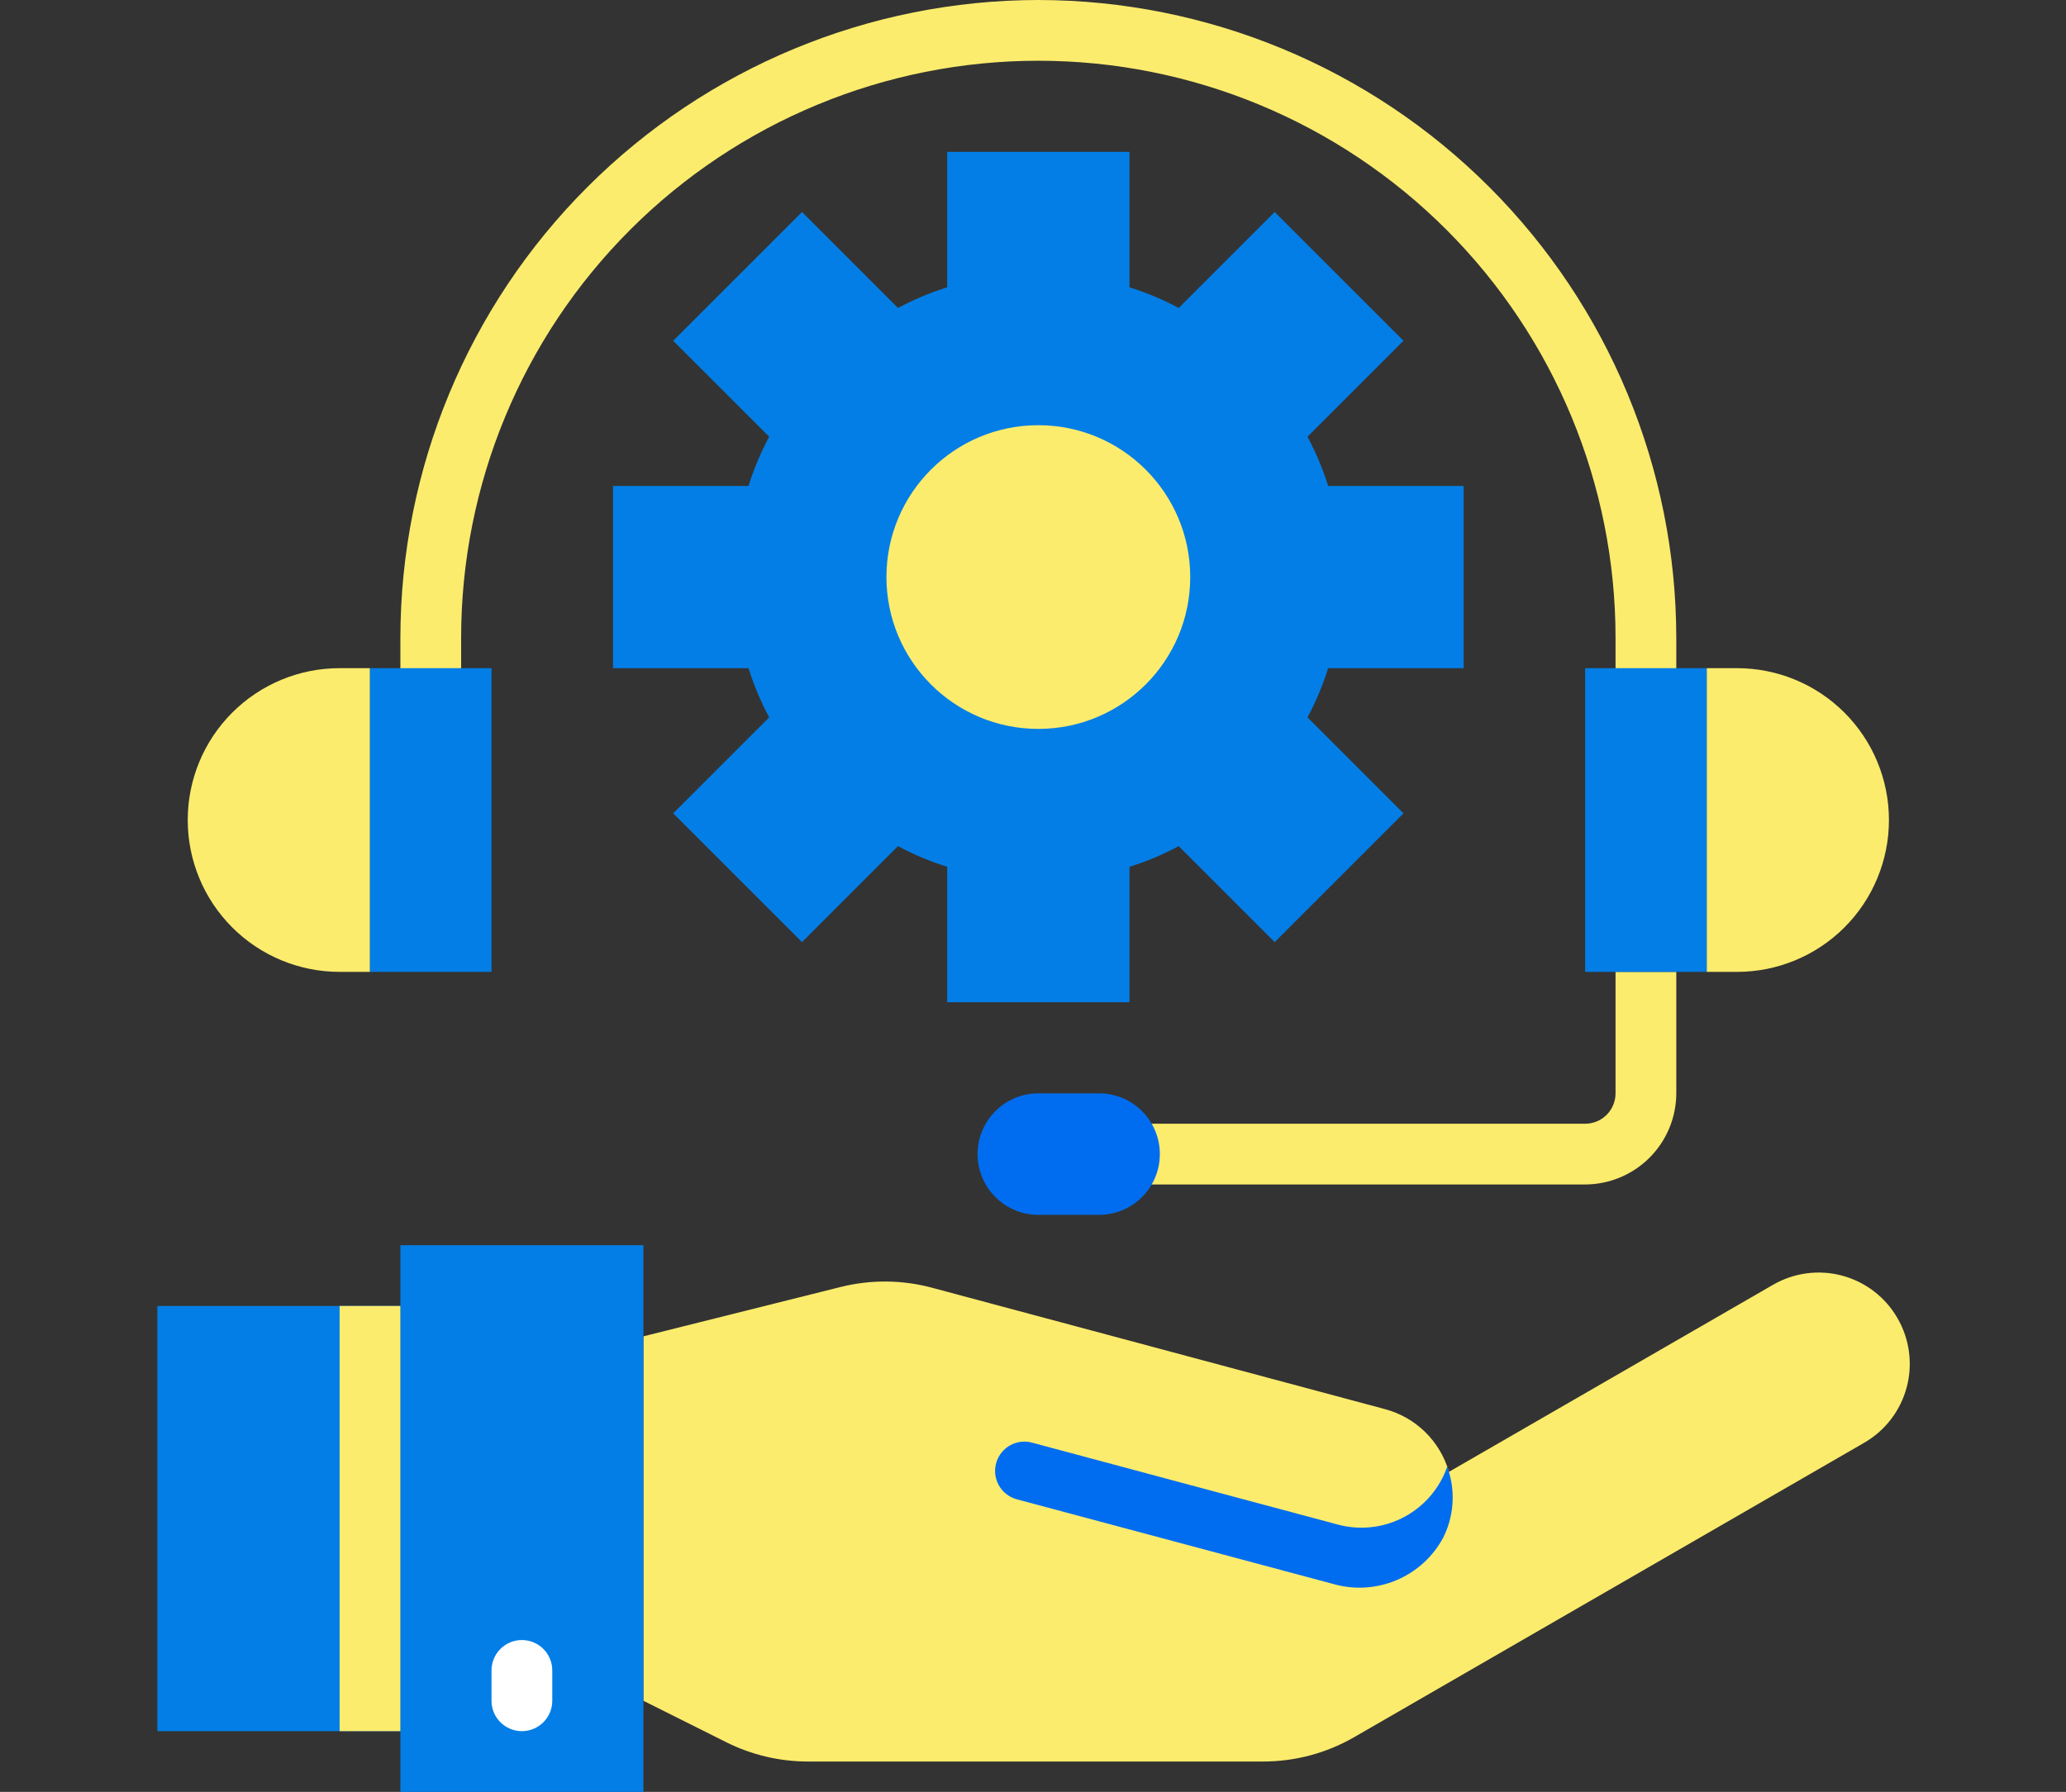 <svg width="302" height="262" viewBox="0 0 302 262" fill="none" xmlns="http://www.w3.org/2000/svg">
<rect x="0" y="0" width="302" height="262" fill="#333333" stroke="none"/>
<path d="M194.144 97.695C193.368 100.183 192.357 102.592 191.124 104.889L205.157 118.921L186.328 137.75L172.296 123.717C169.999 124.95 167.59 125.961 165.102 126.737V146.542H138.458V126.737C135.969 125.961 133.56 124.95 131.264 123.717L117.231 137.75L98.403 118.921L112.435 104.889C111.203 102.592 110.191 100.183 109.416 97.695H89.61V71.051H109.416C110.191 68.562 111.203 66.154 112.435 63.857L98.403 49.824L117.231 30.996L131.264 45.029C133.56 43.796 135.969 42.785 138.458 42.009V22.203H165.102V42.009C167.59 42.785 169.999 43.796 172.296 45.029L186.328 30.996L205.157 49.824L191.124 63.857C192.357 66.154 193.368 68.562 194.144 71.051H213.949V97.695H194.144Z" fill="#037EE6"/>
<path d="M151.78 106.576C164.042 106.576 173.983 96.635 173.983 84.373C173.983 72.11 164.042 62.169 151.78 62.169C139.517 62.169 129.576 72.11 129.576 84.373C129.576 96.635 139.517 106.576 151.78 106.576Z" fill="#FCEC6D"/>
<path d="M253.915 142.102C259.804 142.102 265.452 139.762 269.615 135.599C273.779 131.435 276.119 125.787 276.119 119.898C276.119 114.01 273.779 108.362 269.615 104.198C265.452 100.034 259.804 97.695 253.915 97.695H249.475V142.102H253.915Z" fill="#FCEC6D"/>
<path d="M49.644 97.695C43.755 97.695 38.108 100.034 33.944 104.198C29.78 108.362 27.441 114.01 27.441 119.898C27.441 125.787 29.78 131.435 33.944 135.599C38.108 139.762 43.755 142.102 49.644 142.102H54.085V97.695H49.644Z" fill="#FCEC6D"/>
<path d="M277.362 192.725C276.491 191.212 275.329 189.885 273.945 188.82C272.56 187.755 270.98 186.974 269.293 186.52C267.606 186.066 265.847 185.95 264.115 186.176C262.383 186.403 260.713 186.968 259.2 187.841L211.818 215.195H211.795C211.164 212.999 209.976 211.003 208.347 209.4C206.718 207.798 204.703 206.643 202.497 206.047L136.242 188.285C131.871 187.114 127.274 187.076 122.884 188.174L94.051 195.39V248.678L106.187 254.748C109.887 256.596 113.966 257.559 118.102 257.559H184.61C189.285 257.566 193.88 256.341 197.932 254.007L272.535 210.932C275.589 209.157 277.813 206.242 278.718 202.828C279.623 199.414 279.135 195.78 277.362 192.725Z" fill="#FCEC6D"/>
<path d="M58.526 182.068H94.051V262H58.526V182.068Z" fill="#037EE6"/>
<path d="M23 190.949H58.525V253.119H23V190.949Z" fill="#037EE6"/>
<path d="M49.644 190.949H58.525V253.119H49.644V190.949Z" fill="#FCEC6D"/>
<path d="M76.288 253.119C77.466 253.119 78.595 252.651 79.428 251.818C80.261 250.985 80.729 249.856 80.729 248.678V244.237C80.729 243.06 80.261 241.93 79.428 241.097C78.595 240.264 77.466 239.797 76.288 239.797C75.11 239.797 73.981 240.264 73.148 241.097C72.315 241.93 71.847 243.06 71.847 244.237V248.678C71.847 249.856 72.315 250.985 73.148 251.818C73.981 252.651 75.11 253.119 76.288 253.119Z" fill="white"/>
<path d="M236.153 142.102V159.864C236.153 161.042 235.685 162.172 234.852 163.004C234.019 163.837 232.89 164.305 231.712 164.305H165.102V173.186H231.712C235.242 173.176 238.624 171.769 241.12 169.273C243.616 166.777 245.023 163.394 245.034 159.864V142.102H236.153Z" fill="#FCEC6D"/>
<path d="M151.78 0C127.055 0.027 103.352 9.861 85.869 27.343C68.386 44.826 58.553 68.53 58.526 93.254V102.136H67.407V93.254C67.407 70.877 76.296 49.417 92.119 33.594C107.942 17.771 129.403 8.881 151.78 8.881C174.157 8.881 195.617 17.771 211.44 33.594C227.263 49.417 236.153 70.877 236.153 93.254V102.136H245.034V93.254C245.007 68.53 235.173 44.826 217.691 27.343C200.208 9.861 176.504 0.027 151.78 0Z" fill="#FCEC6D"/>
<path d="M211.795 215.195C211.715 214.933 211.658 214.662 211.564 214.405C211.471 214.68 211.369 214.951 211.258 215.213C210.02 218.173 207.752 220.584 204.874 222.002C201.995 223.419 198.701 223.746 195.6 222.922L171.989 216.599L150.856 210.932C149.801 210.647 148.676 210.777 147.714 211.295C146.751 211.813 146.023 212.679 145.678 213.717C145.493 214.271 145.423 214.858 145.473 215.441C145.523 216.024 145.692 216.591 145.969 217.106C146.246 217.622 146.625 218.075 147.084 218.438C147.542 218.801 148.071 219.067 148.636 219.219L194.854 231.59C197.91 232.476 201.178 232.286 204.111 231.053C207.044 229.819 209.465 227.617 210.969 224.814C212.46 221.83 212.755 218.39 211.795 215.195Z" fill="#006DF0"/>
<path d="M151.78 177.627H160.661C163.017 177.627 165.276 176.691 166.941 175.026C168.607 173.36 169.542 171.101 169.542 168.746C169.542 166.39 168.607 164.131 166.941 162.466C165.276 160.8 163.017 159.864 160.661 159.864H151.78C149.424 159.864 147.165 160.8 145.5 162.466C143.834 164.131 142.898 166.39 142.898 168.746C142.898 171.101 143.834 173.36 145.5 175.026C147.165 176.691 149.424 177.627 151.78 177.627Z" fill="#006DF0"/>
<path d="M249.475 97.695H231.712V142.102H240.593H249.475V97.695Z" fill="#037EE6"/>
<path d="M54.085 97.695H71.847V142.102H54.085V97.695Z" fill="#037EE6"/>
</svg>
